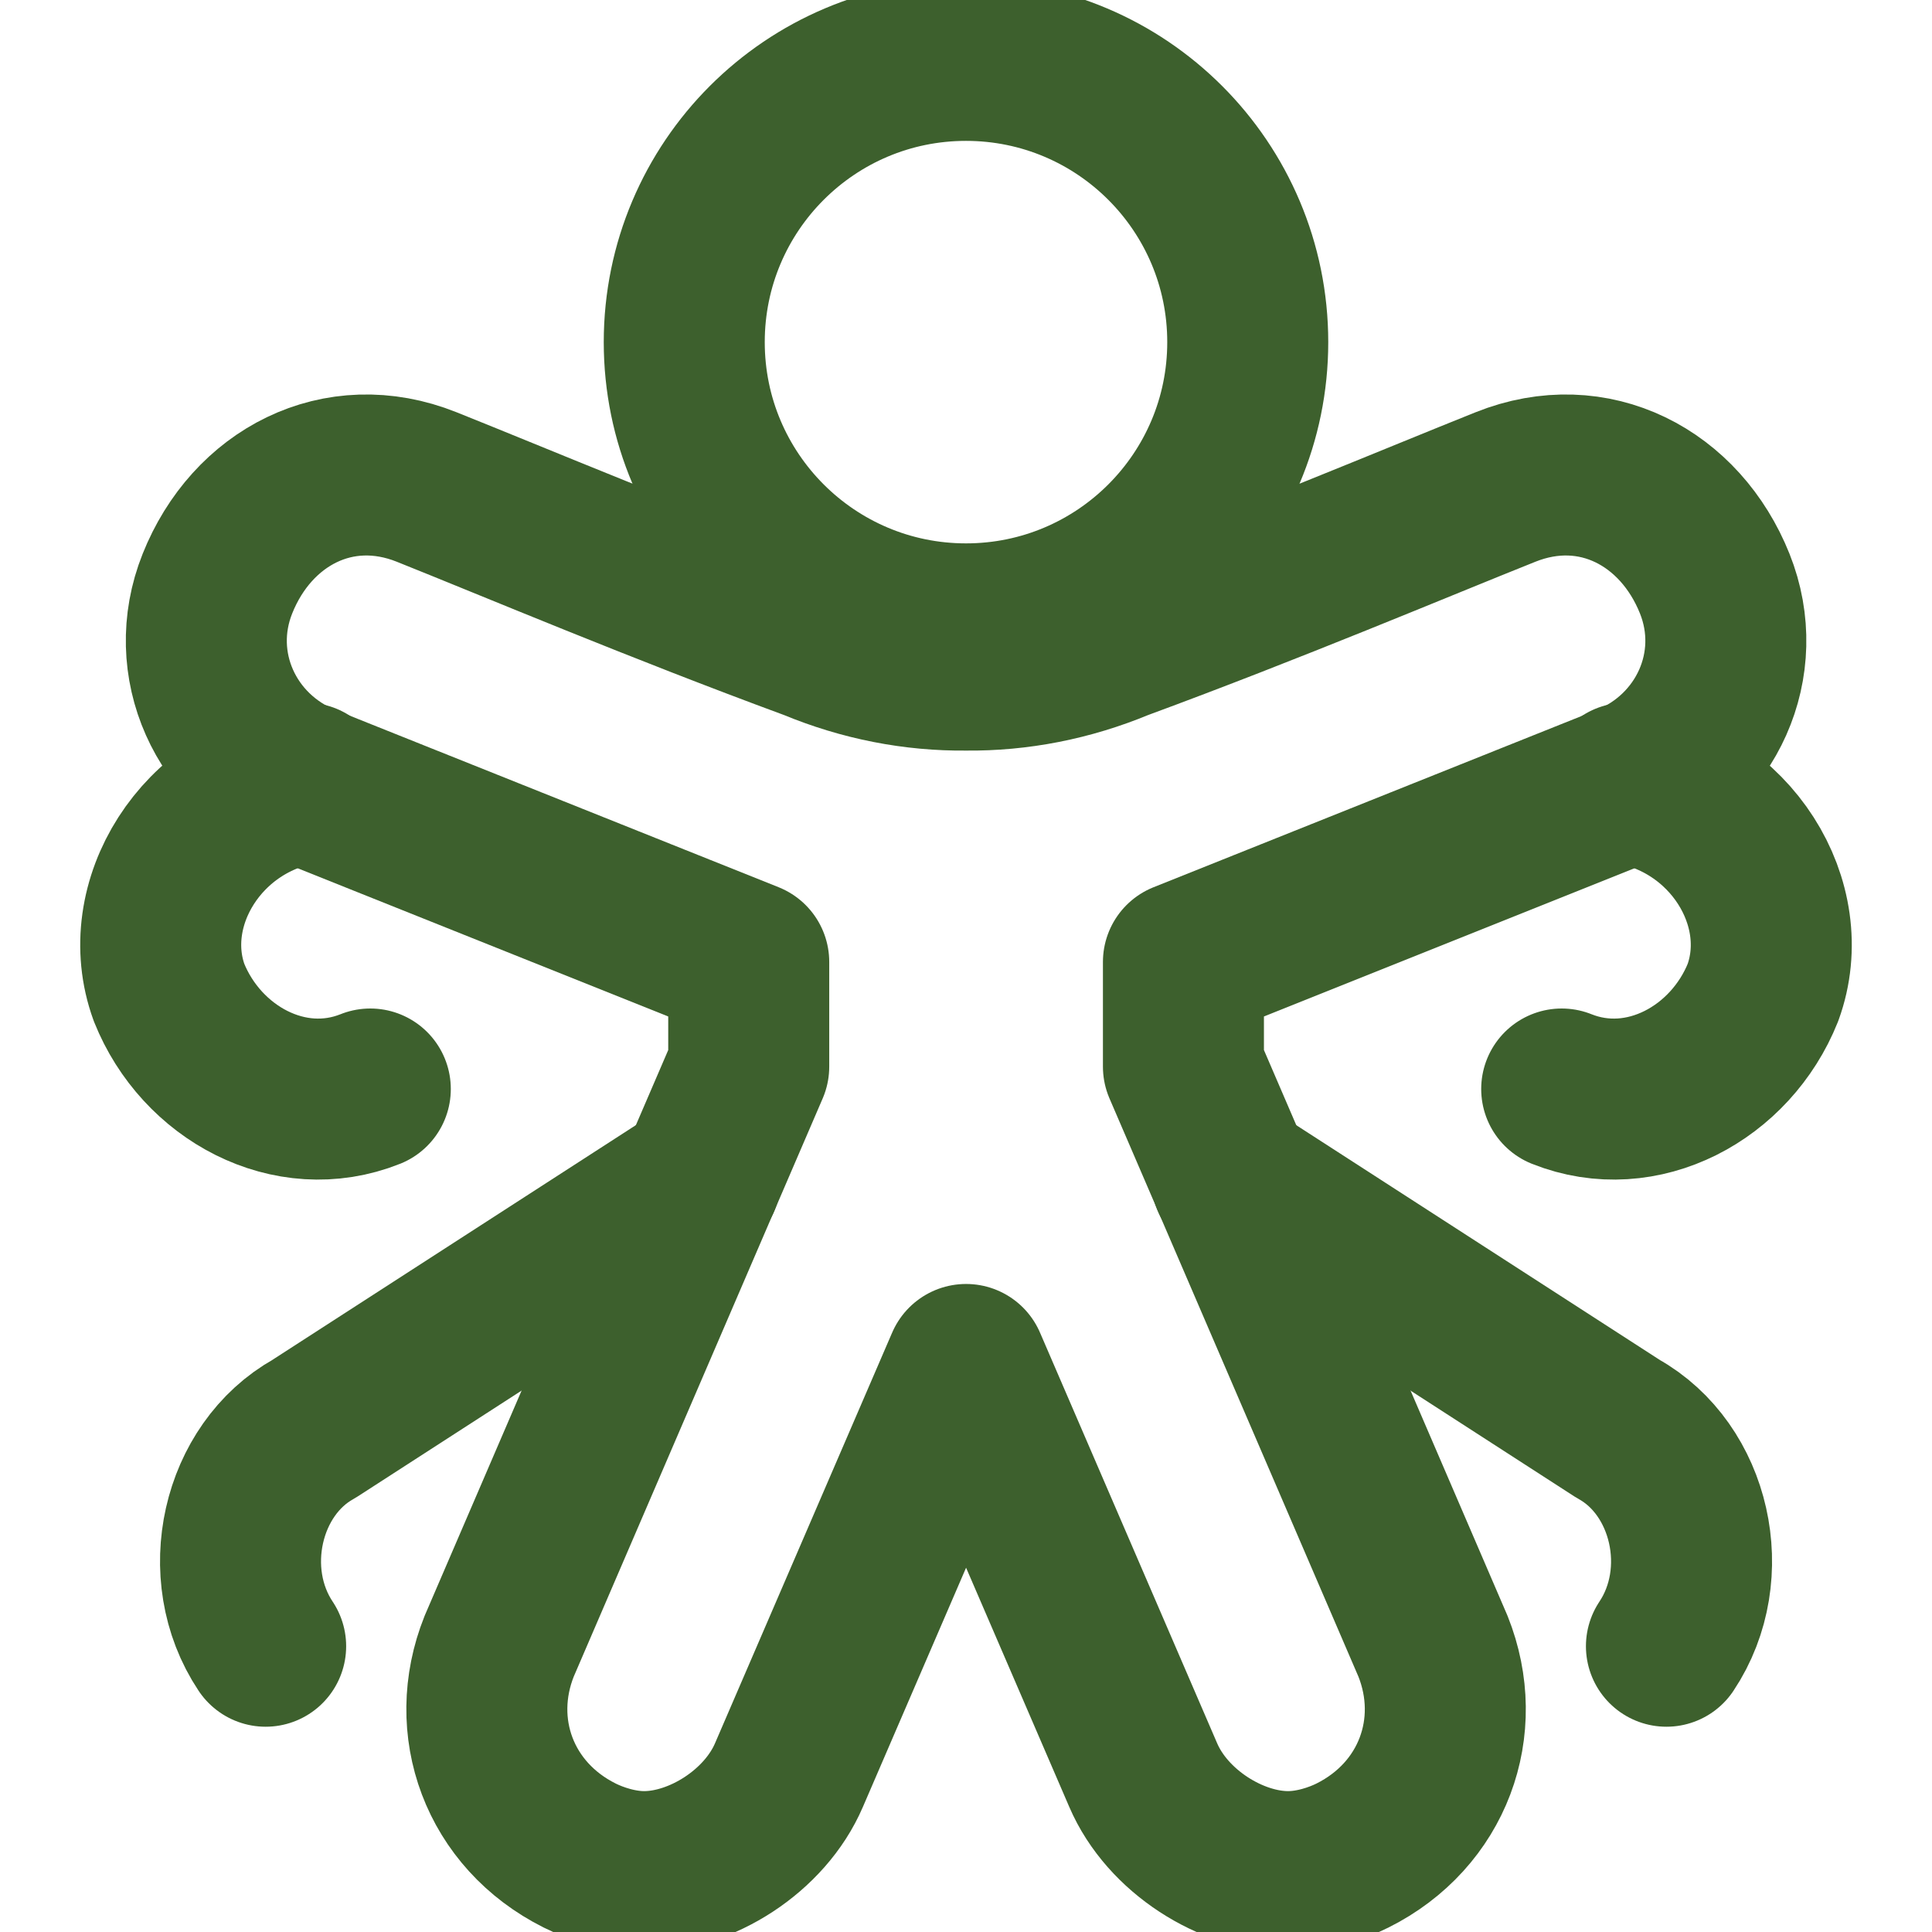 <svg width="24" height="24" viewBox="0 0 24 24" fill="none" xmlns="http://www.w3.org/2000/svg">
<g clip-path="url(#clip0_8428_5060)">
<path d="M12 7.75C13.933 7.75 15.5 6.183 15.5 4.25C15.5 2.317 13.933 0.75 12 0.75C10.067 0.75 8.5 2.317 8.5 4.25C8.5 6.183 10.067 7.75 12 7.75Z" stroke="#3D602D" stroke-width="2" stroke-miterlimit="10" stroke-linecap="round" stroke-linejoin="round"/>
<path d="M14.201 22.05L12.001 16.95L9.801 22.05C9.501 22.75 8.701 23.25 8.001 23.25C7.701 23.25 7.401 23.15 7.201 23.05C6.201 22.55 5.801 21.45 6.201 20.45L9.301 13.25V11.95L3.801 9.75C2.801 9.35 2.301 8.25 2.701 7.25C3.128 6.18 4.202 5.61 5.301 6.05C6.399 6.489 8.201 7.25 10.101 7.95C10.717 8.206 11.359 8.331 12.001 8.324C12.642 8.331 13.285 8.206 13.901 7.95C15.801 7.25 17.602 6.489 18.701 6.05C19.799 5.61 20.873 6.18 21.301 7.25C21.701 8.25 21.201 9.35 20.201 9.75L14.701 11.95V13.25L17.801 20.45C18.201 21.45 17.801 22.55 16.801 23.05C16.601 23.15 16.301 23.25 16.001 23.25C15.301 23.25 14.501 22.75 14.201 22.05Z" stroke="#3D602D" stroke-width="2" stroke-miterlimit="10" stroke-linecap="round" stroke-linejoin="round"/>
<path d="M20.2 9.729C21.5 9.929 22.3 11.229 21.9 12.329C21.5 13.329 20.4 13.928 19.4 13.528" stroke="#3D602D" stroke-width="2" stroke-miterlimit="10" stroke-linecap="round" stroke-linejoin="round"/>
<path d="M20.701 20.45C21.301 19.55 21.001 18.25 20.101 17.75L15.301 14.65" stroke="#3D602D" stroke-width="2" stroke-miterlimit="10" stroke-linecap="round" stroke-linejoin="round"/>
<path d="M3.8 9.729C2.5 9.929 1.7 11.229 2.1 12.329C2.5 13.329 3.6 13.928 4.6 13.528" stroke="#3D602D" stroke-width="2" stroke-miterlimit="10" stroke-linecap="round" stroke-linejoin="round"/>
<path d="M3.3 20.45C2.7 19.55 3 18.25 3.9 17.75L8.7 14.65" stroke="#3D602D" stroke-width="2" stroke-miterlimit="10" stroke-linecap="round" stroke-linejoin="round"/>
</g>
<defs>
<clipPath id="clip0_8428_5060">
<rect width="24" height="24" fill="white"/>
</clipPath>
</defs>
</svg>
